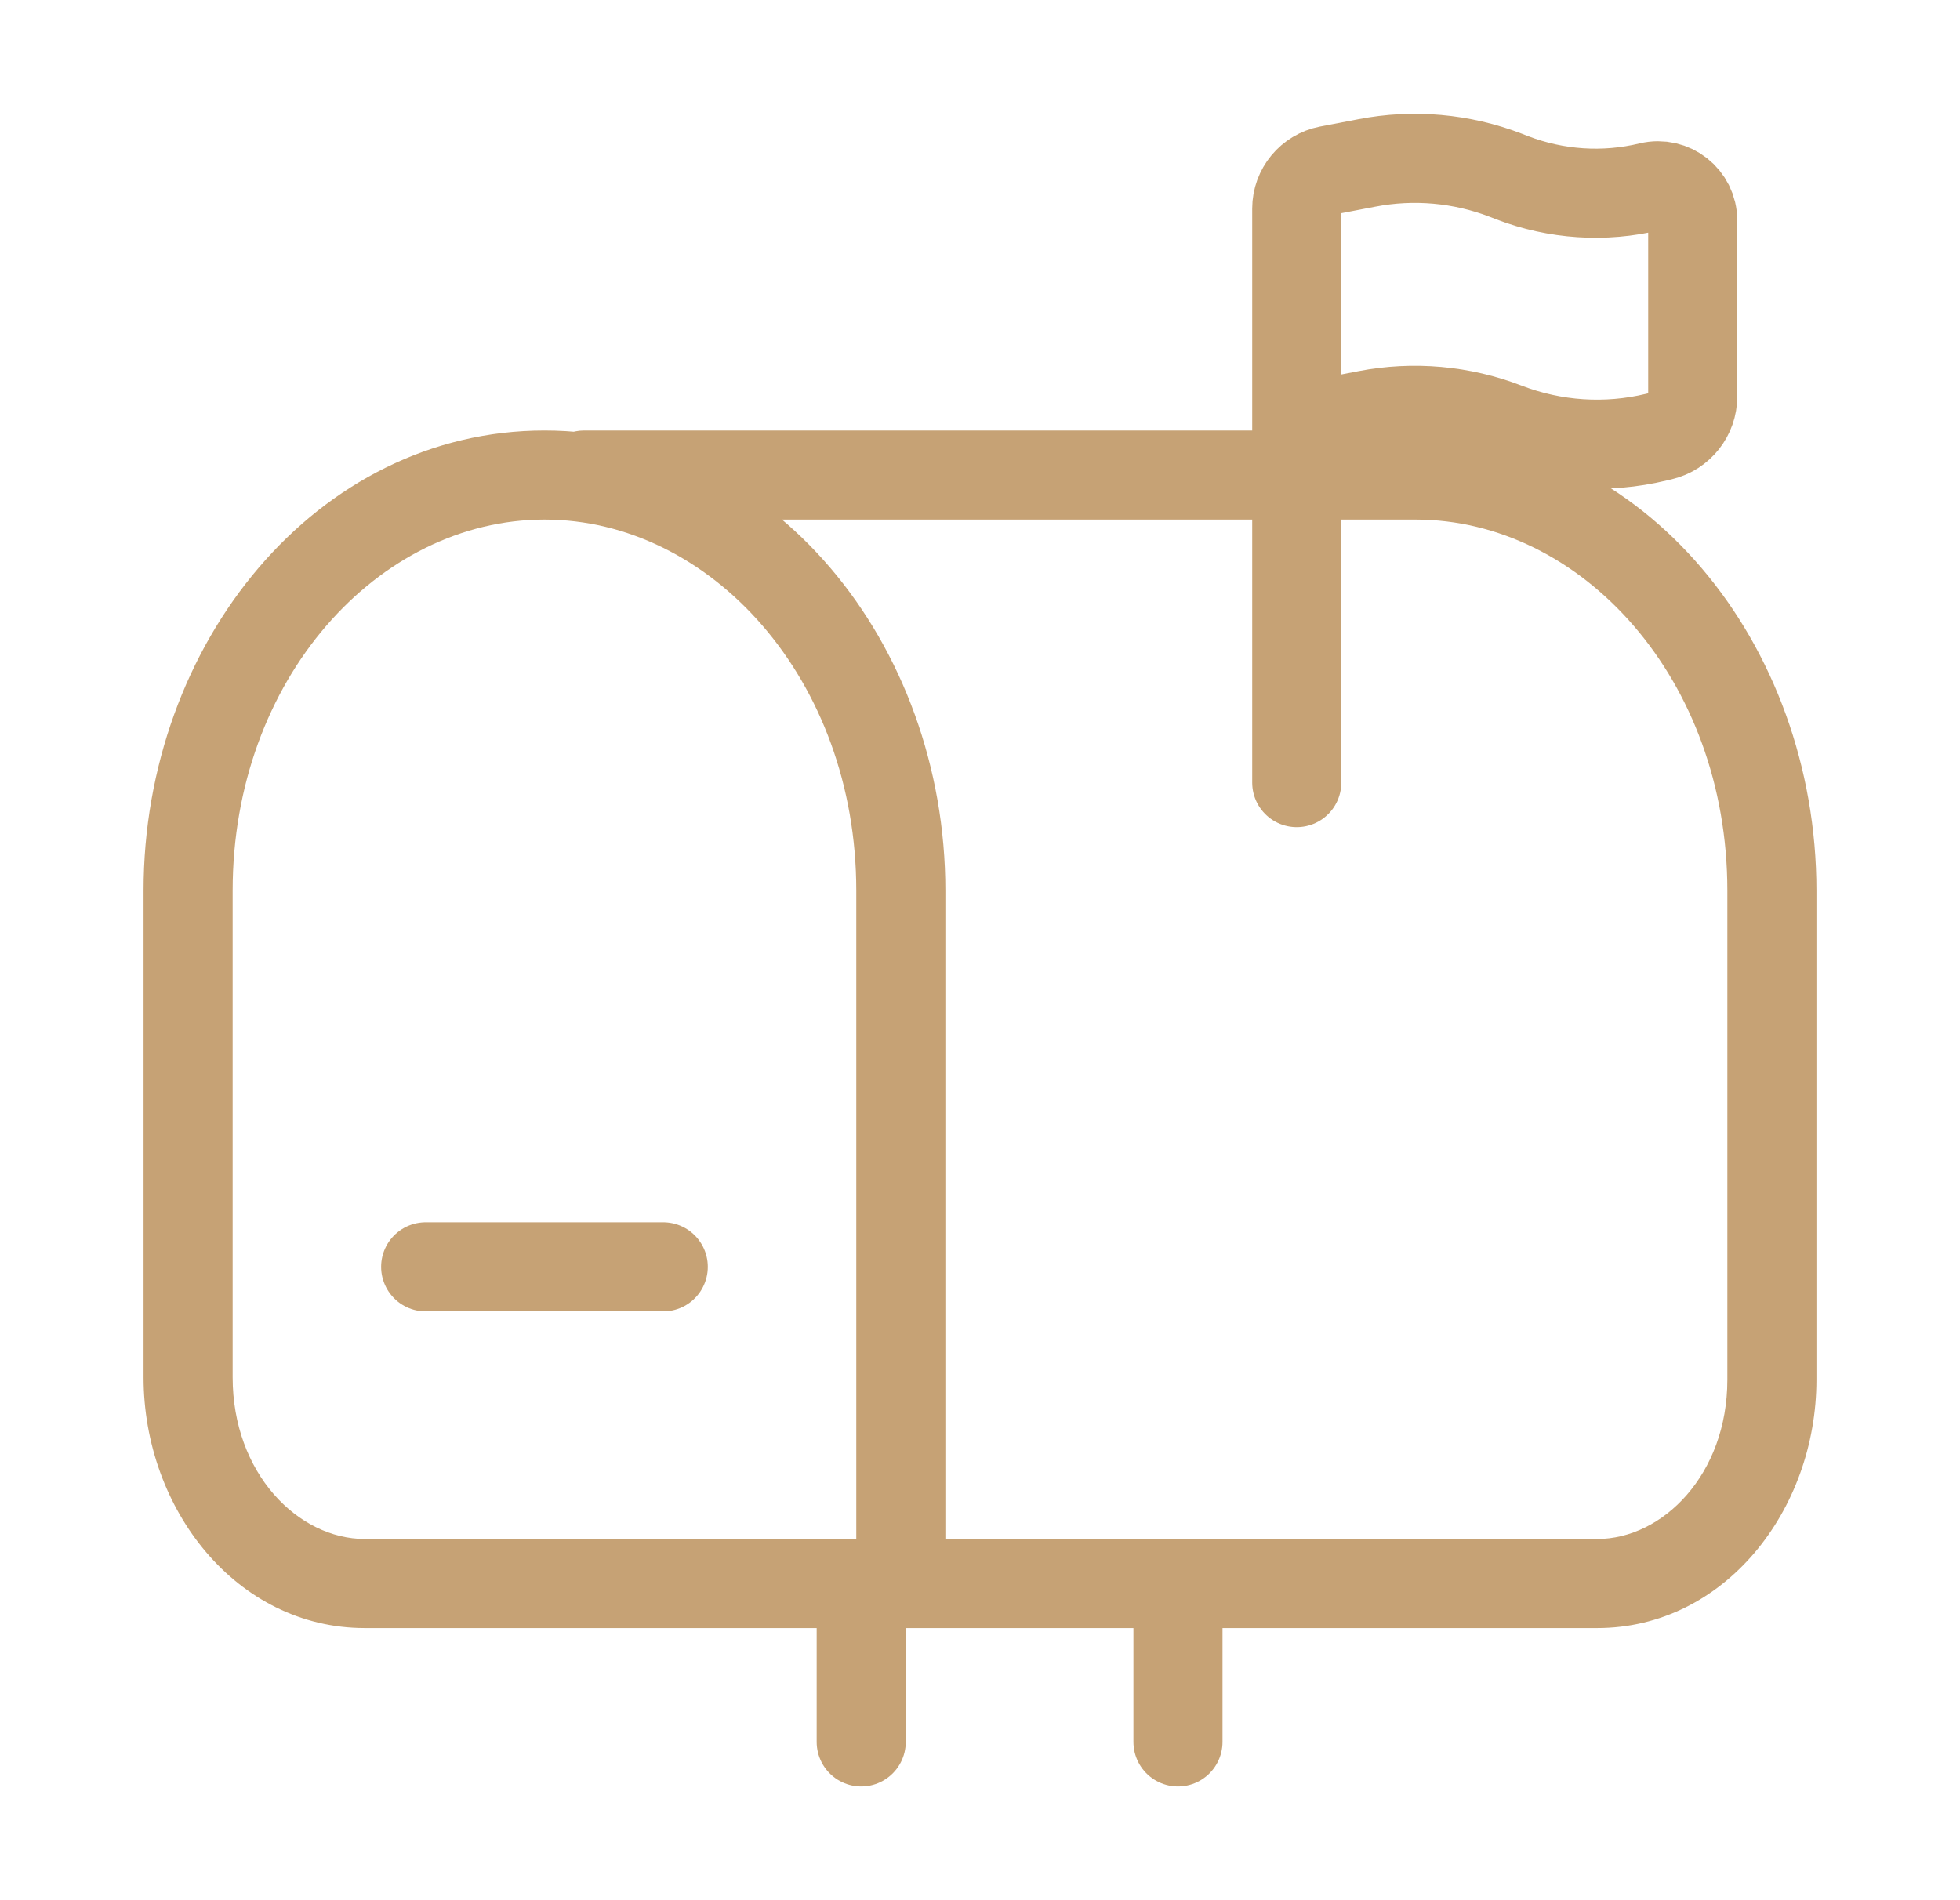 <svg width="33" height="32" viewBox="0 0 33 32" fill="none" xmlns="http://www.w3.org/2000/svg">
<path d="M14.5 29.334V26.667M19.833 29.334V26.667" stroke="#C6A275" stroke-width="1.5" stroke-linecap="round"/>
<path d="M15.167 26.667V27.417H15.917V26.667H15.167ZM19.167 25.917C18.752 25.917 18.417 26.253 18.417 26.667C18.417 27.081 18.752 27.417 19.167 27.417V25.917ZM23.833 7.25C23.419 7.25 23.083 7.586 23.083 8C23.083 8.414 23.419 8.75 23.833 8.75V7.25ZM9.833 7.25C9.419 7.25 9.083 7.586 9.083 8C9.083 8.414 9.419 8.75 9.833 8.75V7.25ZM12.5 25.917C12.086 25.917 11.75 26.253 11.75 26.667C11.75 27.081 12.086 27.417 12.5 27.417V25.917ZM20.5 27.417C20.914 27.417 21.25 27.081 21.25 26.667C21.25 26.253 20.914 25.917 20.5 25.917V27.417ZM15.167 15H14.417V26.667H15.167H15.917V15H15.167ZM15.167 26.667V25.917H6.143V26.667V27.417H15.167V26.667ZM3.167 23.194H3.917V15H3.167H2.417V23.194H3.167ZM6.143 26.667V25.917C5.018 25.917 3.917 24.81 3.917 23.194H3.167H2.417C2.417 25.413 3.981 27.417 6.143 27.417V26.667ZM9.167 8V8.75C11.962 8.75 14.417 11.436 14.417 15H15.167H15.917C15.917 10.832 12.999 7.25 9.167 7.25V8ZM9.167 8V7.25C5.334 7.25 2.417 10.832 2.417 15H3.167H3.917C3.917 11.436 6.371 8.75 9.167 8.75V8ZM29.833 15H29.083V23.234H29.833H30.583V15H29.833ZM26.891 26.667V25.917H19.167V26.667V27.417H26.891V26.667ZM29.833 23.234H29.083C29.083 24.828 27.997 25.917 26.891 25.917V26.667V27.417C29.034 27.417 30.583 25.431 30.583 23.234H29.833ZM29.833 15H30.583C30.583 10.832 27.666 7.25 23.833 7.25V8V8.75C26.628 8.75 29.083 11.436 29.083 15H29.833ZM9.833 8V8.75H24.5V8V7.25H9.833V8ZM12.5 26.667V27.417H20.5V26.667V25.917H12.5V26.667Z" fill="#C6A275"/>
<path d="M7.167 21.334H11.167" stroke="#C6A275" stroke-width="1.5" stroke-linecap="round"/>
<path d="M21.833 13.179V7.215M21.833 7.215V3.513C21.833 3.199 22.057 2.928 22.366 2.868L23.014 2.744C23.798 2.592 24.61 2.665 25.355 2.952L25.46 2.993C26.2 3.277 27.008 3.331 27.778 3.145C28.146 3.056 28.5 3.335 28.5 3.714V6.676C28.5 6.992 28.284 7.267 27.976 7.341L27.888 7.362C27.046 7.565 26.163 7.507 25.355 7.196C24.61 6.908 23.798 6.836 23.014 6.987L21.833 7.215Z" stroke="#C6A275" stroke-width="1.5" stroke-linecap="round"/>
</svg>
